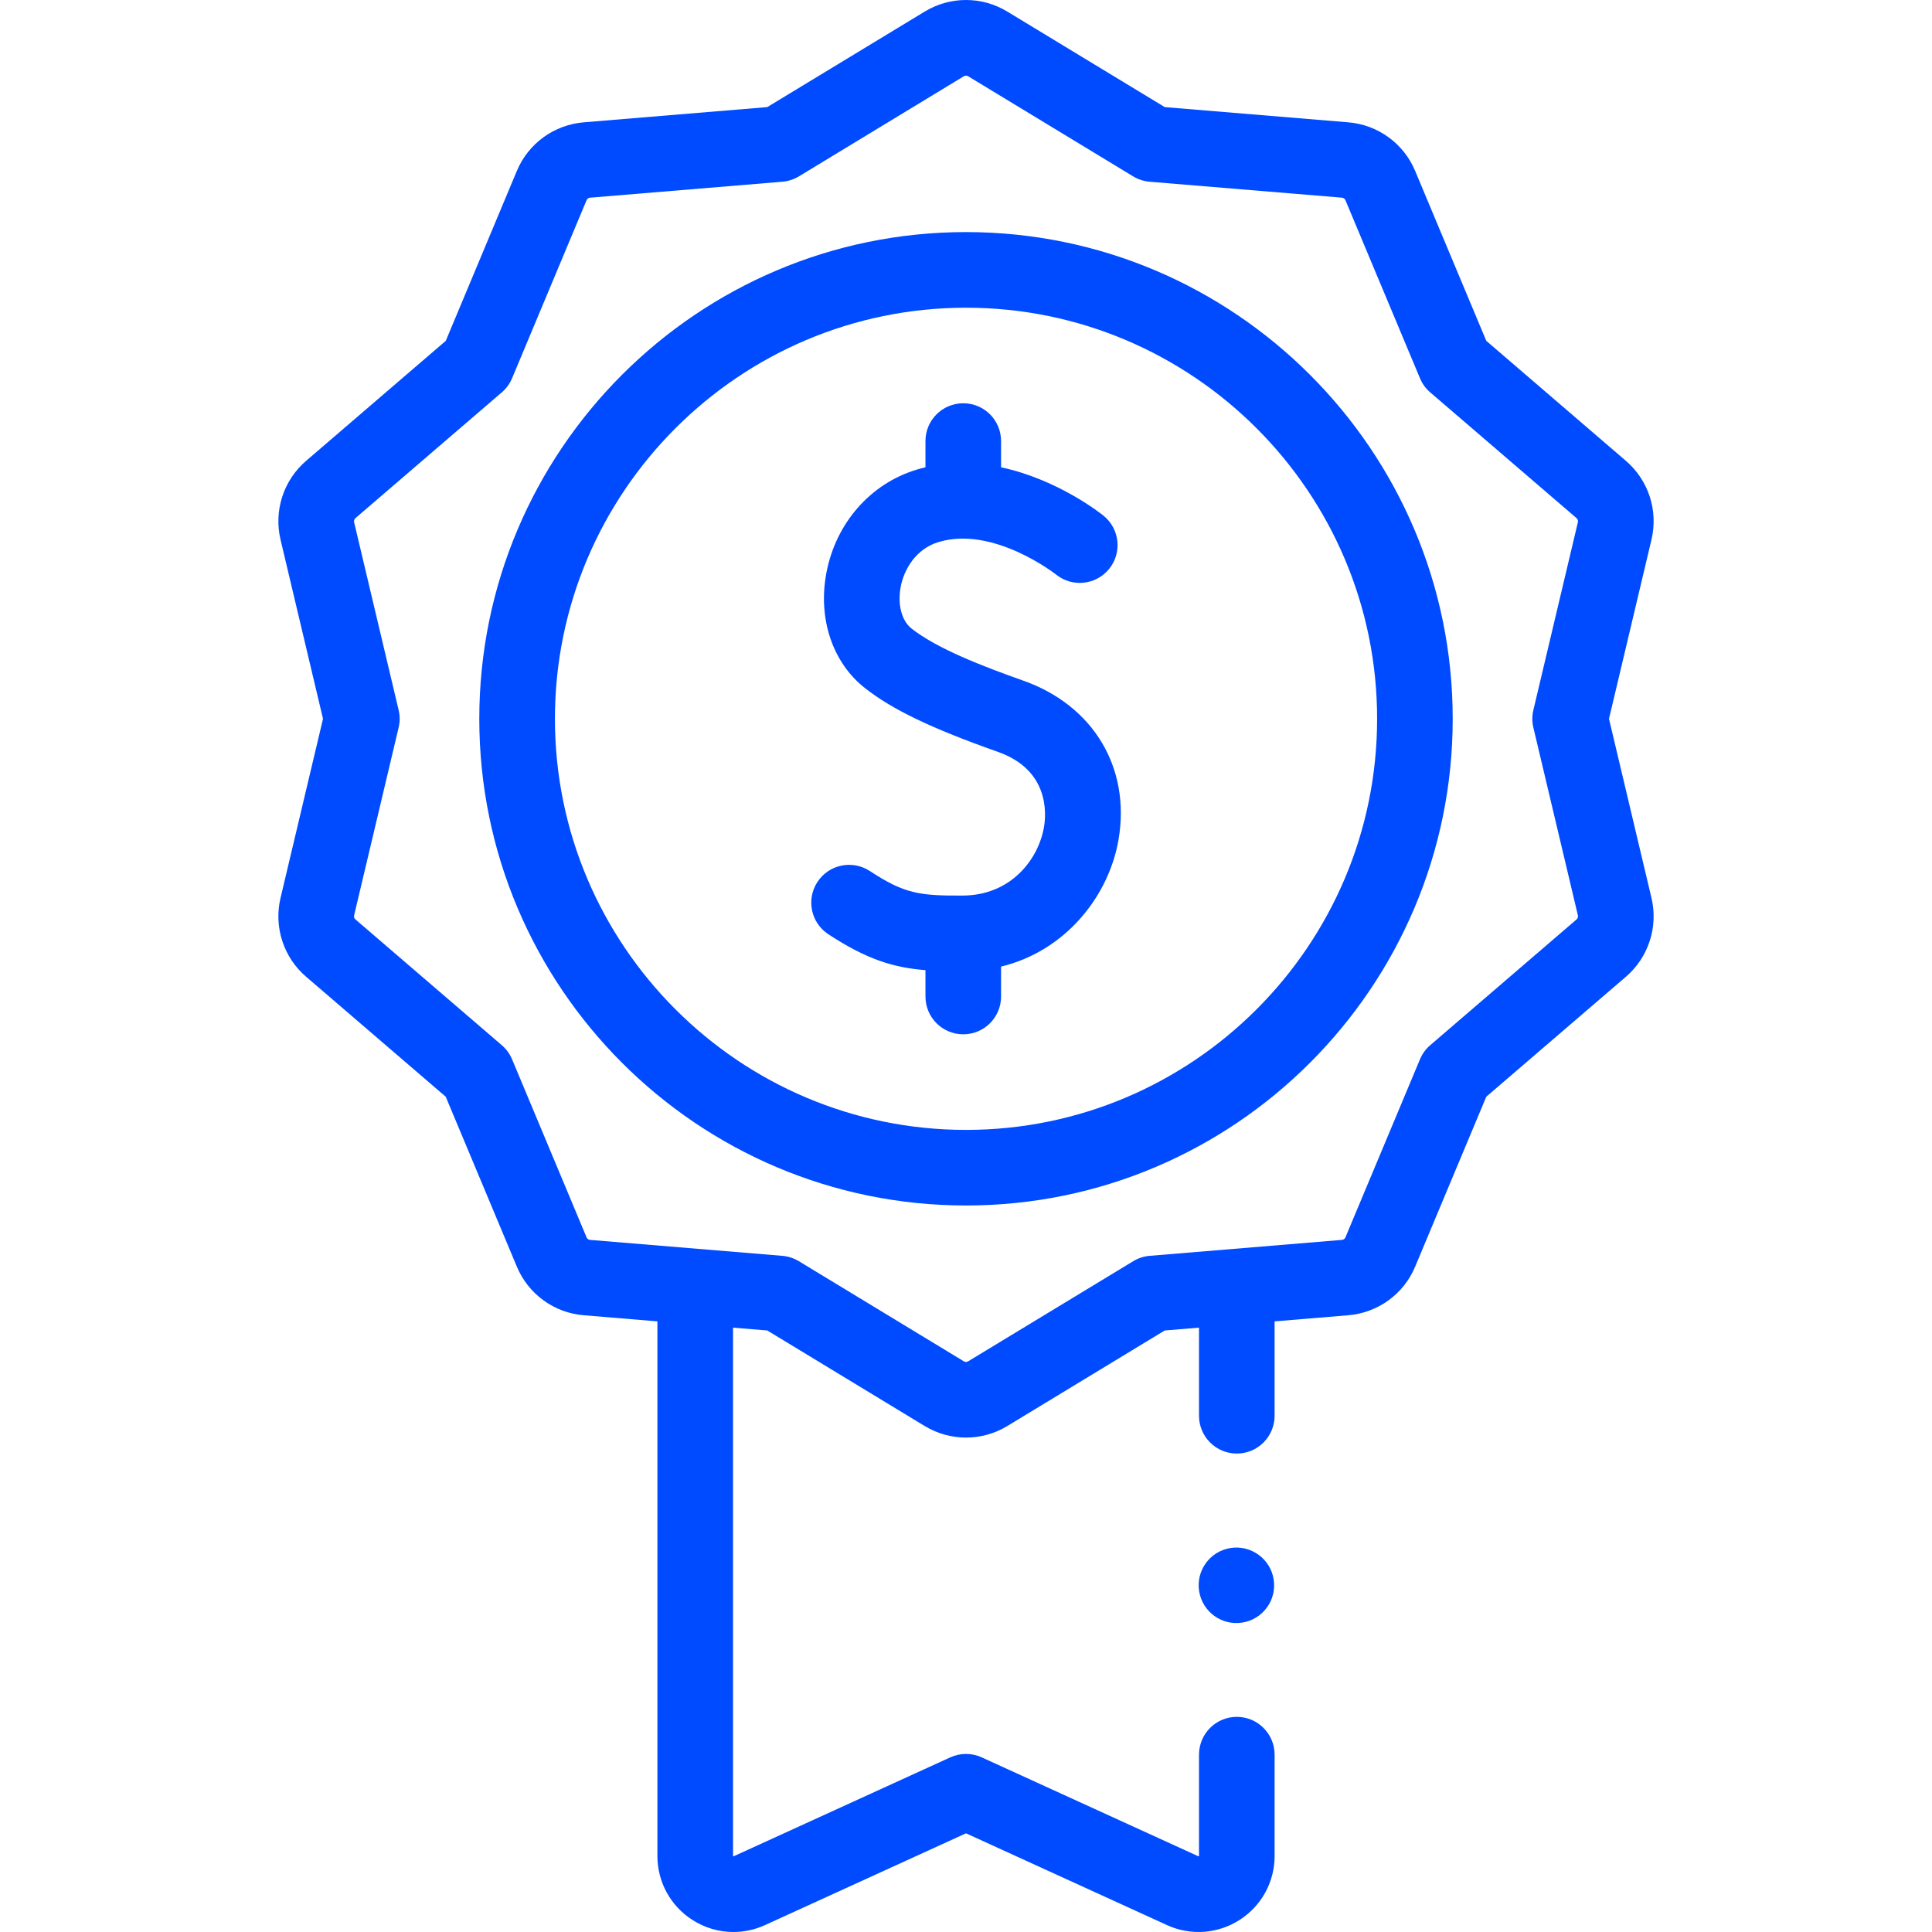 <?xml version="1.0" encoding="UTF-8"?> <svg xmlns="http://www.w3.org/2000/svg" width="48" height="48" viewBox="0 0 48 48" fill="none"> <g clip-path="url(#clip0_1_286)"> <path d="M39.975 17.858L41.03 13.409C41.114 13.055 41.1 12.685 40.988 12.339C40.875 11.993 40.67 11.685 40.393 11.448L36.926 8.468L35.16 4.249C35.021 3.914 34.792 3.624 34.498 3.41C34.204 3.197 33.858 3.068 33.496 3.039L28.938 2.661L25.028 0.289C24.718 0.1 24.363 -6.10352e-05 24 -6.10352e-05C23.637 -6.10352e-05 23.282 0.1 22.972 0.289L19.062 2.661L14.504 3.039C14.142 3.069 13.796 3.197 13.502 3.41C13.209 3.624 12.979 3.914 12.84 4.249L11.075 8.468L7.607 11.448C7.331 11.685 7.125 11.993 7.013 12.339C6.9 12.685 6.886 13.055 6.97 13.409L8.025 17.858L6.97 22.308C6.886 22.662 6.9 23.032 7.013 23.378C7.125 23.724 7.33 24.032 7.607 24.268L11.074 27.248L12.84 31.467C12.979 31.802 13.209 32.093 13.502 32.306C13.796 32.52 14.142 32.648 14.504 32.677L16.333 32.829V46.11C16.333 46.756 16.657 47.35 17.201 47.699C17.505 47.895 17.859 48 18.221 48C18.488 48 18.756 47.943 19.007 47.828L24 45.548L28.993 47.828C29.28 47.96 29.597 48.018 29.913 47.995C30.228 47.972 30.533 47.871 30.799 47.699C31.066 47.528 31.285 47.293 31.437 47.016C31.589 46.738 31.668 46.426 31.667 46.109V43.595C31.667 43.076 31.247 42.655 30.728 42.655C30.209 42.655 29.789 43.076 29.789 43.595L29.789 46.114C29.787 46.117 29.781 46.12 29.773 46.119L24.39 43.661C24.268 43.605 24.135 43.576 24 43.576C23.866 43.576 23.733 43.605 23.61 43.661L18.223 46.121C18.22 46.121 18.218 46.119 18.216 46.117C18.214 46.115 18.212 46.112 18.212 46.11V32.985L19.062 33.055L22.972 35.428C23.282 35.616 23.638 35.716 24 35.716C24.356 35.716 24.711 35.62 25.028 35.428L28.938 33.055L29.789 32.985V35.174C29.789 35.692 30.209 36.113 30.728 36.113C31.247 36.113 31.667 35.692 31.667 35.174V32.829L33.496 32.677C33.858 32.648 34.204 32.519 34.498 32.306C34.792 32.092 35.021 31.802 35.16 31.467L36.926 27.248L40.394 24.268C40.67 24.031 40.875 23.723 40.987 23.377C41.1 23.032 41.114 22.661 41.03 22.308L39.975 17.858ZM38.096 18.075L39.202 22.741C39.211 22.779 39.198 22.818 39.169 22.843L35.533 25.968C35.422 26.063 35.335 26.183 35.279 26.318L33.427 30.742C33.412 30.778 33.379 30.802 33.34 30.805L28.562 31.201C28.417 31.213 28.277 31.259 28.153 31.335L24.053 33.822C24.037 33.832 24.019 33.837 24 33.837C23.981 33.837 23.963 33.832 23.947 33.822L19.847 31.334C19.723 31.259 19.583 31.213 19.438 31.201L14.66 30.805C14.641 30.803 14.623 30.797 14.607 30.786C14.592 30.775 14.58 30.759 14.573 30.742L12.722 26.318C12.665 26.183 12.578 26.063 12.467 25.968L8.831 22.843C8.817 22.831 8.806 22.815 8.8 22.797C8.795 22.779 8.794 22.76 8.798 22.741L9.904 18.075C9.938 17.932 9.938 17.784 9.904 17.642L8.798 12.975C8.789 12.938 8.802 12.899 8.831 12.873L12.467 9.748C12.578 9.653 12.665 9.533 12.722 9.398L14.573 4.974C14.588 4.939 14.621 4.915 14.66 4.911L19.438 4.515C19.583 4.503 19.723 4.457 19.848 4.382L23.947 1.894C23.963 1.885 23.981 1.88 24 1.88C24.019 1.88 24.038 1.885 24.054 1.895L28.153 4.382C28.277 4.457 28.417 4.503 28.562 4.515L33.341 4.911C33.359 4.913 33.377 4.92 33.393 4.931C33.408 4.942 33.42 4.957 33.427 4.974L35.279 9.398C35.335 9.533 35.422 9.653 35.533 9.748L39.169 12.873C39.198 12.899 39.211 12.938 39.202 12.975L38.096 17.642C38.062 17.784 38.062 17.932 38.096 18.075Z" fill="#004AFF"></path> <path d="M24 5.766C17.332 5.766 11.908 11.191 11.908 17.858C11.908 24.526 17.332 29.95 24 29.95C30.668 29.95 36.092 24.526 36.092 17.858C36.092 11.191 30.668 5.766 24 5.766ZM24 28.072C18.368 28.072 13.787 23.49 13.787 17.858C13.787 12.226 18.368 7.645 24 7.645C29.632 7.645 34.214 12.226 34.214 17.858C34.214 23.49 29.632 28.072 24 28.072Z" fill="#004AFF"></path> <path d="M25.424 16.911C24.41 16.552 23.288 16.119 22.648 15.617C22.401 15.423 22.295 15.018 22.377 14.583C22.457 14.156 22.747 13.639 23.318 13.467C24.675 13.058 26.206 14.25 26.238 14.275C26.641 14.599 27.231 14.536 27.557 14.133C27.883 13.73 27.82 13.138 27.416 12.812C27.352 12.76 26.285 11.912 24.871 11.61V10.958C24.871 10.439 24.451 10.019 23.932 10.019C23.413 10.019 22.993 10.439 22.993 10.958V11.609C22.92 11.627 22.848 11.646 22.776 11.668C21.624 12.015 20.764 12.998 20.531 14.235C20.317 15.368 20.684 16.464 21.489 17.095C22.177 17.634 23.135 18.094 24.798 18.682C26.071 19.132 25.993 20.217 25.939 20.539C25.801 21.358 25.113 22.242 23.926 22.25C22.833 22.258 22.463 22.199 21.61 21.64C21.175 21.356 20.593 21.478 20.309 21.912C20.025 22.346 20.147 22.928 20.581 23.212C21.524 23.829 22.185 24.039 22.993 24.103V24.758C22.993 25.277 23.413 25.697 23.932 25.697C24.451 25.697 24.871 25.277 24.871 24.758V24.015C26.51 23.616 27.561 22.223 27.791 20.851C28.091 19.071 27.161 17.525 25.424 16.911Z" fill="#004AFF"></path> <path d="M30.869 40.312C31.38 40.228 31.727 39.747 31.643 39.236C31.56 38.725 31.078 38.378 30.567 38.461C30.056 38.544 29.709 39.026 29.793 39.537C29.876 40.048 30.358 40.395 30.869 40.312Z" fill="#004AFF"></path> </g> <defs> <clipPath id="clip0_1_286"> <rect width="48" height="48" fill="white"></rect> </clipPath> </defs> </svg> 